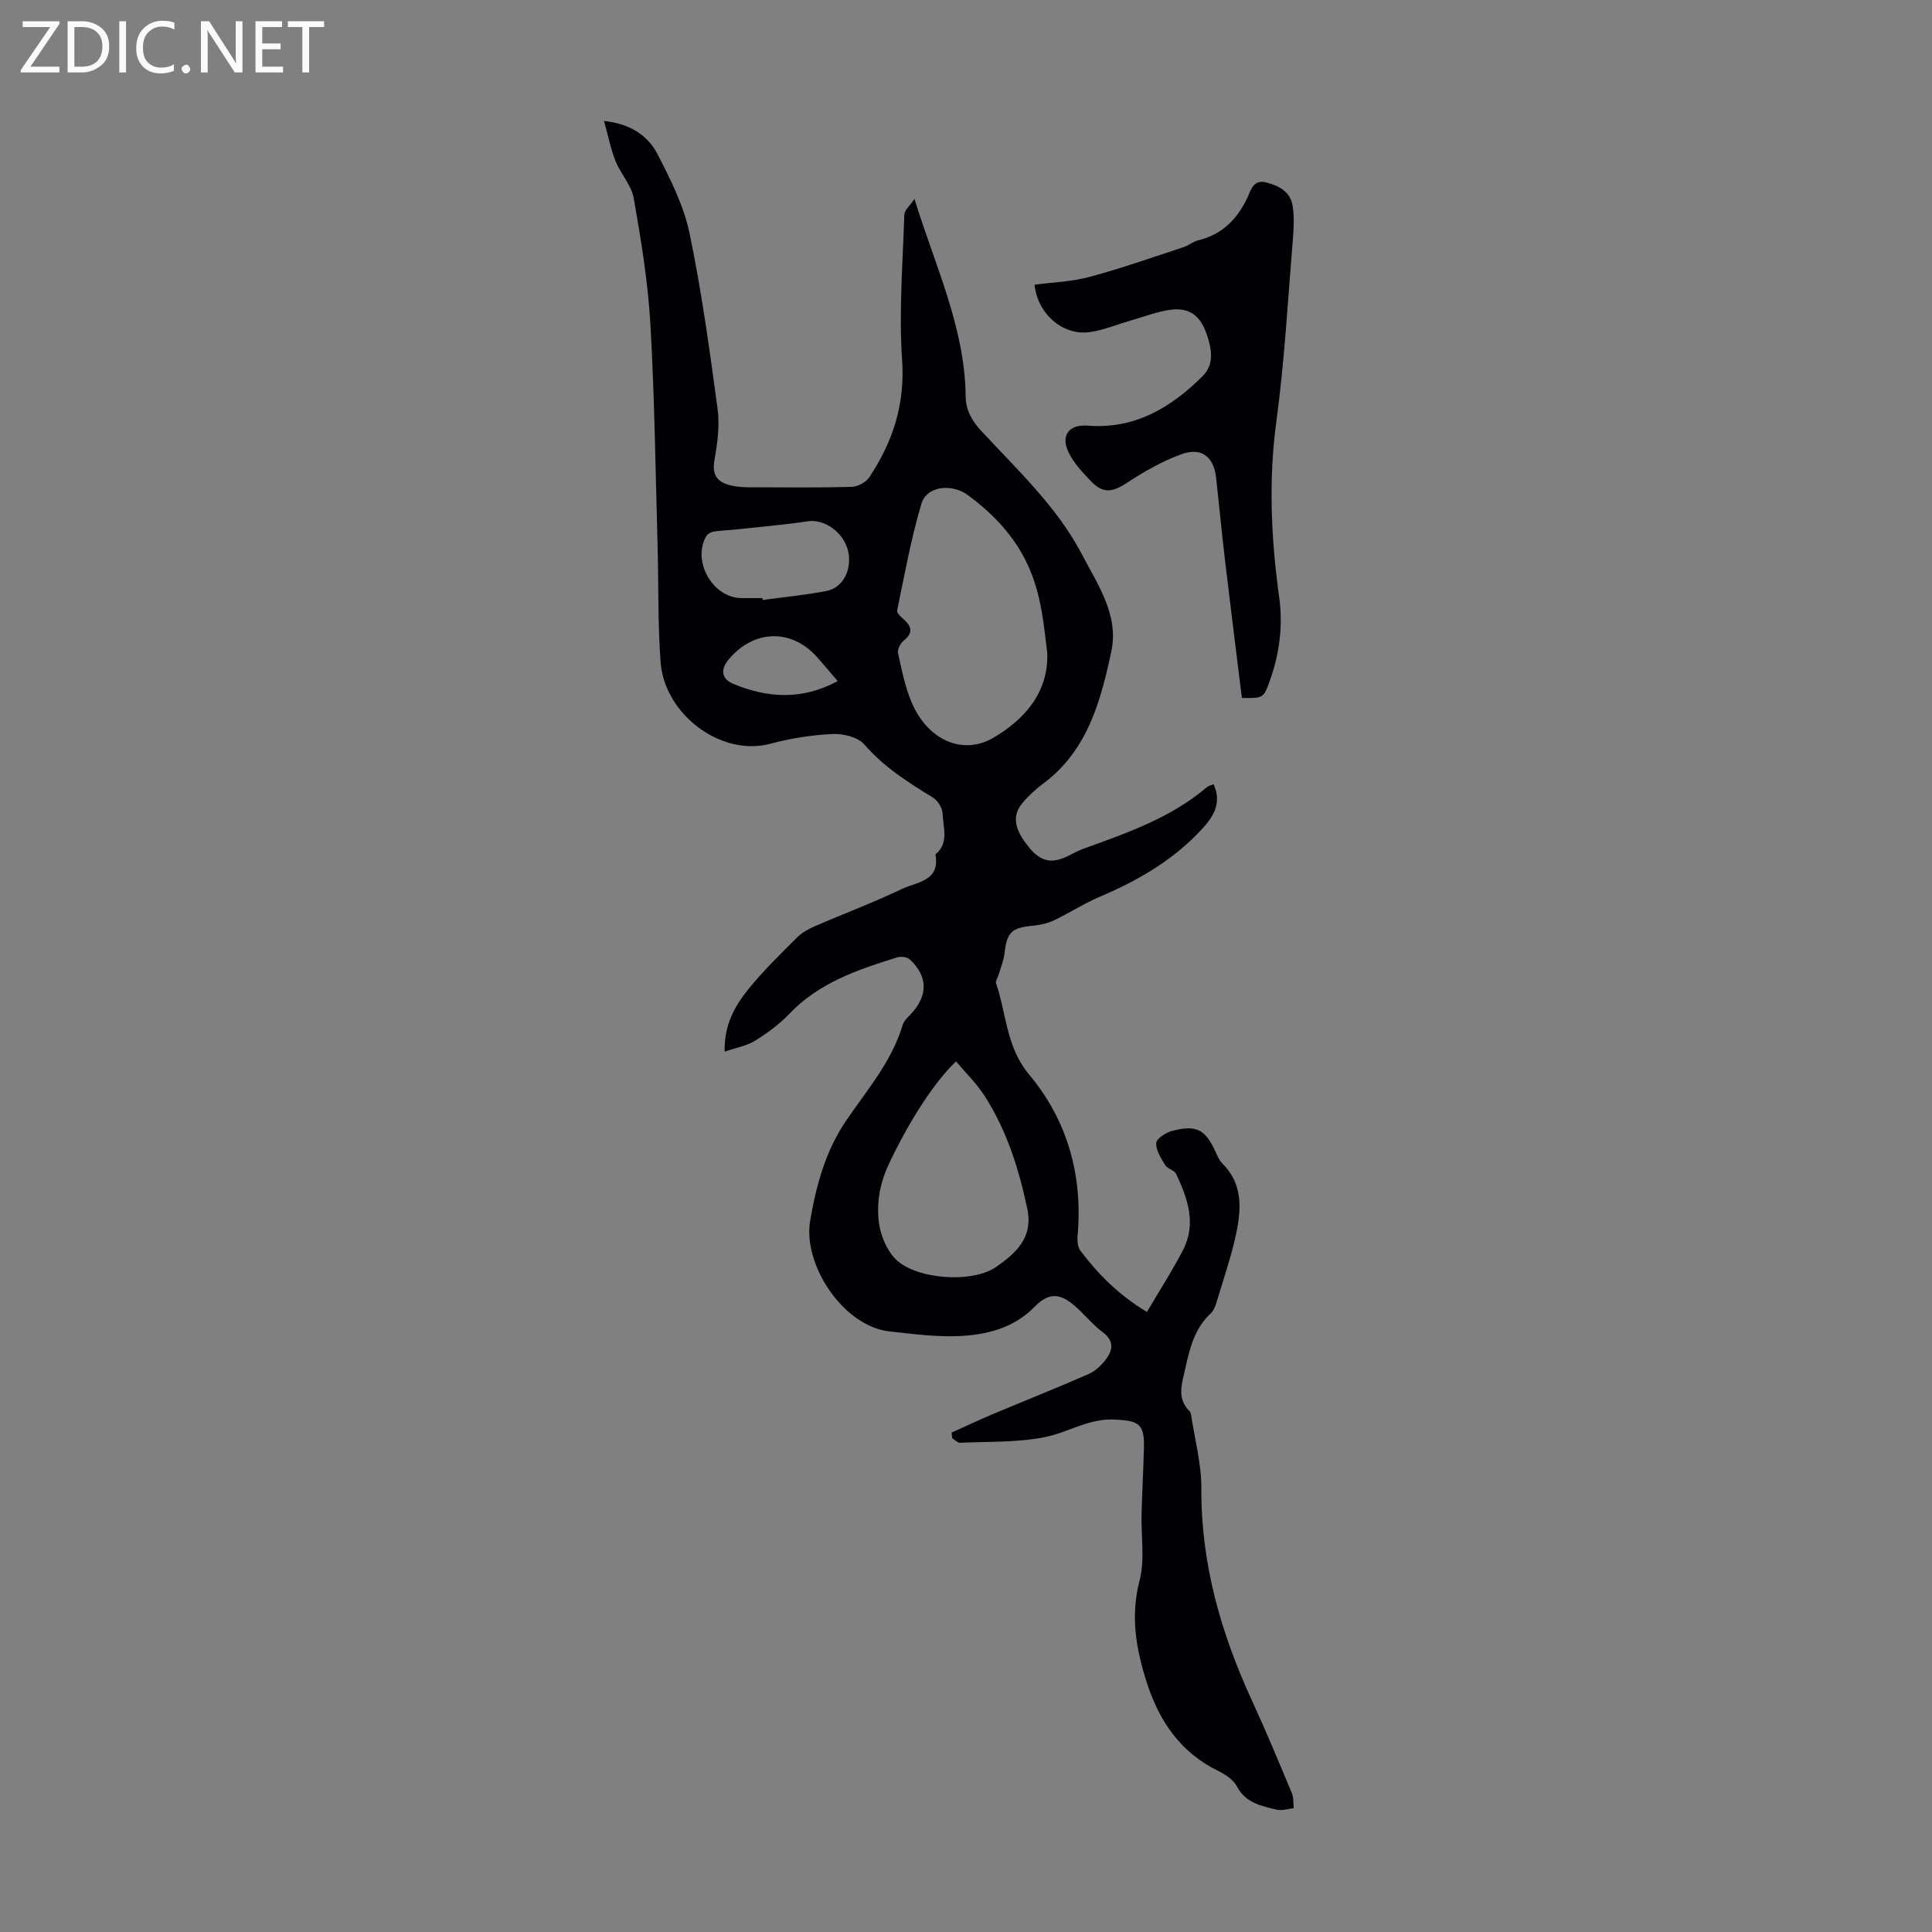 <svg enable-background="new 0 0 400 400" viewBox="0 0 400 400" xmlns="http://www.w3.org/2000/svg"><rect x="0" y="0" width="400" height="400" fill="#808080" stroke="none"/><g fill="#fafafb"><path d="m12.4 4.8-6.1 9h6v1.2h-8v-.5l6.1-8.9h-5.7v-1.2h7.6v.4z"/><path d="m14 15v-10.6h3c1.6 0 2.9.5 4 1.4s1.6 2.2 1.6 3.8-.5 3-1.6 3.9-2.4 1.5-4 1.5zm1.4-9.4v8.2h1.6c1.3 0 2.4-.4 3.1-1.1s1.1-1.8 1.1-3.1-.4-2.3-1.2-3-1.8-1-3.1-1z"/><path d="m26.1 4.4v10.6h-1.4v-10.6z"/><path d="m36.1 14.6c-.8.4-1.8.6-2.9.6-1.5 0-2.7-.5-3.6-1.4s-1.4-2.2-1.4-3.8c0-1.7.5-3.1 1.5-4.1s2.3-1.6 3.9-1.6c1 0 1.8.1 2.5.4v1.4c-.8-.4-1.6-.6-2.5-.6-1.2 0-2.1.4-2.9 1.2s-1.1 1.8-1.1 3.2c0 1.3.3 2.3 1 3s1.6 1.1 2.7 1.1c1 0 2-.2 2.7-.7v1.3z"/><path d="m37.6 14.3c0-.2.1-.5.3-.6s.4-.3.6-.3c.3 0 .5.1.6.3s.3.4.3.6-.1.4-.3.6-.4.3-.6.3c-.3 0-.5-.1-.6-.3s-.3-.4-.3-.6z"/><path d="m50.2 15h-1.6l-5.3-8.2c-.2-.2-.3-.5-.4-.7 0 .2.1.7.1 1.5v7.4h-1.4v-10.6h1.7l5.2 8.1c.2.4.4.6.4.7 0-.3-.1-.8-.1-1.5v-7.3h1.4z"/><path d="m58.6 15h-5.7v-10.6h5.5v1.2h-4.1v3.4h3.8v1.2h-3.8v3.6h4.3z"/><path d="m67.1 5.6h-3.1v9.4h-1.4v-9.4h-3v-1.2h7.5z"/></g><path d="m197 296.61c2.78-1.25 5.54-2.56 8.35-3.75 6.67-2.8 13.39-5.48 20.02-8.37 1.36-.6 2.63-1.77 3.54-2.97 1.48-1.95 1.85-3.88-.63-5.72-2.14-1.59-3.82-3.78-5.86-5.52-3.21-2.73-5.46-2.55-8.31.36-4.28 4.36-9.87 5.73-15.6 5.98-4.75.21-9.56-.45-14.32-.96-9.61-1.05-18.03-13.83-16.45-22.96 1.24-7.19 3.12-14.25 7.29-20.45 4.36-6.47 9.6-12.4 11.88-20.11.23-.79.99-1.46 1.6-2.1 3.64-3.86 3.67-7.82-.14-11.4-.55-.52-1.87-.66-2.66-.41-8.13 2.52-16.15 5.23-22.28 11.67-2.06 2.16-4.56 3.99-7.1 5.57-1.7 1.06-3.83 1.41-6.3 2.26-.13-5.51 2.08-9.39 4.82-12.82 3.07-3.83 6.64-7.27 10.11-10.76.98-.99 2.3-1.75 3.6-2.32 6.05-2.63 12.23-4.95 18.18-7.78 3.04-1.45 7.96-1.58 6.93-7.15 2.88-2.36 1.58-5.57 1.49-8.42-.04-1.15-.97-2.71-1.96-3.32-5.15-3.16-10.19-6.32-14.24-11.02-1.32-1.53-4.37-2.27-6.58-2.17-4.33.2-8.71.89-12.9 2.02-10.13 2.71-21.9-6.02-22.71-16.92-.6-8.13-.4-16.31-.63-24.47-.43-15.2-.62-30.42-1.49-45.59-.5-8.68-1.93-17.34-3.43-25.93-.47-2.72-2.72-5.08-3.79-7.75-.99-2.47-1.49-5.13-2.38-8.3 5.65.64 9.15 3.13 11.11 6.94 2.68 5.21 5.42 10.65 6.6 16.32 2.5 12.01 4.17 24.2 5.81 36.37.47 3.46-.04 7.15-.66 10.64-.57 3.25.79 4.63 3.58 5.24 1.08.24 2.22.33 3.33.34 7.16.03 14.33.11 21.49-.08 1.26-.03 2.97-.94 3.66-1.98 4.87-7.32 7.43-15.09 6.8-24.26-.69-9.99.15-20.09.46-30.14.03-.91 1.13-1.78 2.1-3.23 4.34 14.03 10.45 26.66 10.6 40.86.03 2.82 1.22 4.98 3.16 7.09 7.5 8.12 15.73 15.71 20.93 25.67 3.29 6.29 7.68 12.59 6.06 20.11-2.2 10.27-4.93 20.5-14.09 27.31-1.6 1.19-3.12 2.59-4.39 4.13-2.59 3.15-.8 6.35 1.57 9.23 4.14 5.04 7.76 1.36 11.07.16 9-3.26 18.17-6.4 25.65-12.79.31-.27.79-.35 1.36-.6 1.74 3.77.07 6.59-2.24 9.12-5.92 6.5-13.31 10.79-21.33 14.19-3.26 1.38-6.26 3.36-9.47 4.88-1.35.64-2.92.97-4.42 1.11-4.37.43-5.32 1.37-5.81 5.69-.17 1.5-.79 2.95-1.21 4.42-.18.62-.71 1.35-.54 1.84 2.16 6.31 2.08 13.18 6.85 18.88 7.96 9.51 11.13 20.92 10.02 33.4-.09 1.03.04 2.35.62 3.11 3.73 4.92 8.06 9.23 13.74 12.62 2.57-4.37 5.24-8.49 7.48-12.83 2.81-5.44.94-10.69-1.43-15.74-.37-.79-1.79-1.05-2.27-1.84-.87-1.42-1.96-3.09-1.85-4.57.07-.95 2.04-2.18 3.35-2.52 4.93-1.27 6.76-.29 8.84 4.16.42.91.81 1.92 1.49 2.6 4.23 4.18 3.95 9.34 2.88 14.44-.98 4.69-2.56 9.25-3.94 13.85-.28.95-.61 2.06-1.29 2.69-3.33 3.08-4.36 7.12-5.28 11.33-.69 3.17-1.93 6.24.87 9.02.15.15.24.39.27.6.77 5.14 2.18 10.29 2.15 15.42-.08 15.56 4.07 29.97 10.51 43.93 2.9 6.29 5.55 12.69 8.22 19.08.39.93.28 2.08.4 3.12-1.16.13-2.39.56-3.46.32-3.23-.74-6.5-1.38-8.33-4.85-.72-1.35-2.35-2.44-3.8-3.15-7.78-3.79-12.19-10.18-14.79-18.18-2.27-6.99-3.48-13.84-1.54-21.29 1.12-4.31.29-9.12.41-13.71.12-4.58.37-9.16.49-13.74.13-5.05-1.15-5.6-5.98-5.86-5.42-.29-9.69 2.68-14.53 3.64-5.71 1.14-11.69.9-17.56 1.17-.53.02-1.09-.62-1.63-.96-.01-.36-.08-.75-.14-1.14zm19.82-161.42c-1.31-10.63-1.75-21.81-16.39-32.66-3.28-2.43-8.55-2.01-9.67 1.79-2.15 7.22-3.48 14.69-5.02 22.08-.11.52.84 1.37 1.44 1.9 1.7 1.52 1.81 2.81-.08 4.34-.68.55-1.34 1.82-1.17 2.58.77 3.48 1.45 7.06 2.86 10.3 3.46 8 10.75 10.79 16.82 7.26 6.32-3.69 11.51-9.28 11.21-17.59zm-18.88 84.56c-5.34 5.05-10.81 14.6-13.94 21.31-1.86 4-2.52 7.91-2.05 11.92.32 2.69 1.58 5.79 3.45 7.68 4.18 4.24 15.92 5.1 20.86 1.63 3.98-2.79 7.7-5.98 6.43-12.01-1.74-8.27-4.24-16.21-8.81-23.34-1.66-2.6-3.93-4.8-5.94-7.19zm-40.09-95.92c.02.13.04.26.05.39 4.4-.6 8.84-1.02 13.2-1.86 3.51-.68 5.39-4.54 4.47-8.35-.94-3.86-4.94-6.59-8.27-6.09-4.92.74-9.89 1.15-14.85 1.69-1.55.17-3.11.2-4.64.44-.57.09-1.31.47-1.58.94-3 5.2 1.33 12.8 7.28 12.84 1.44.01 2.89 0 4.34 0zm15.59 17.18c-1.57-1.83-2.81-3.26-4.03-4.69-5.36-6.25-13.27-6.08-18.53.19-1.99 2.38-1.23 4.18.95 5.08 7.05 2.92 14.18 3.43 21.61-.58z" fill="#010105"/><path d="m257.12 144.5c-1.14-9.26-2.32-18.56-3.42-27.87-.7-5.89-1.27-11.79-1.91-17.68-.47-4.39-3.02-6.43-7.24-4.89-3.92 1.43-7.66 3.56-11.16 5.86-3.09 2.04-5.03 2.35-7.61-.38-1.67-1.77-3.43-3.62-4.49-5.77-1.77-3.6-.03-5.95 3.95-5.64 9.72.75 17.15-3.71 23.71-10.21 2.54-2.52 1.87-5.75.97-8.48-1.39-4.21-3.73-5.77-7.45-5.32-2.83.35-5.58 1.45-8.36 2.24-2.78.8-5.5 1.94-8.34 2.38-5.59.88-10.94-3.66-11.58-9.79 3.8-.51 7.73-.63 11.43-1.63 6.54-1.76 12.95-4.03 19.4-6.14 1.05-.34 1.97-1.16 3.03-1.42 4.94-1.18 8.05-4.32 10.19-8.79.73-1.52 1.19-3.9 3.94-3.19 2.65.68 4.98 1.93 5.44 4.81.36 2.29.24 4.69.05 7.02-1.04 12.55-1.72 25.16-3.41 37.63-1.66 12.24-1.09 24.29.58 36.42.81 5.84.09 11.61-1.91 17.19-1.33 3.72-1.33 3.72-5.81 3.65z" fill="#010105"/></svg>